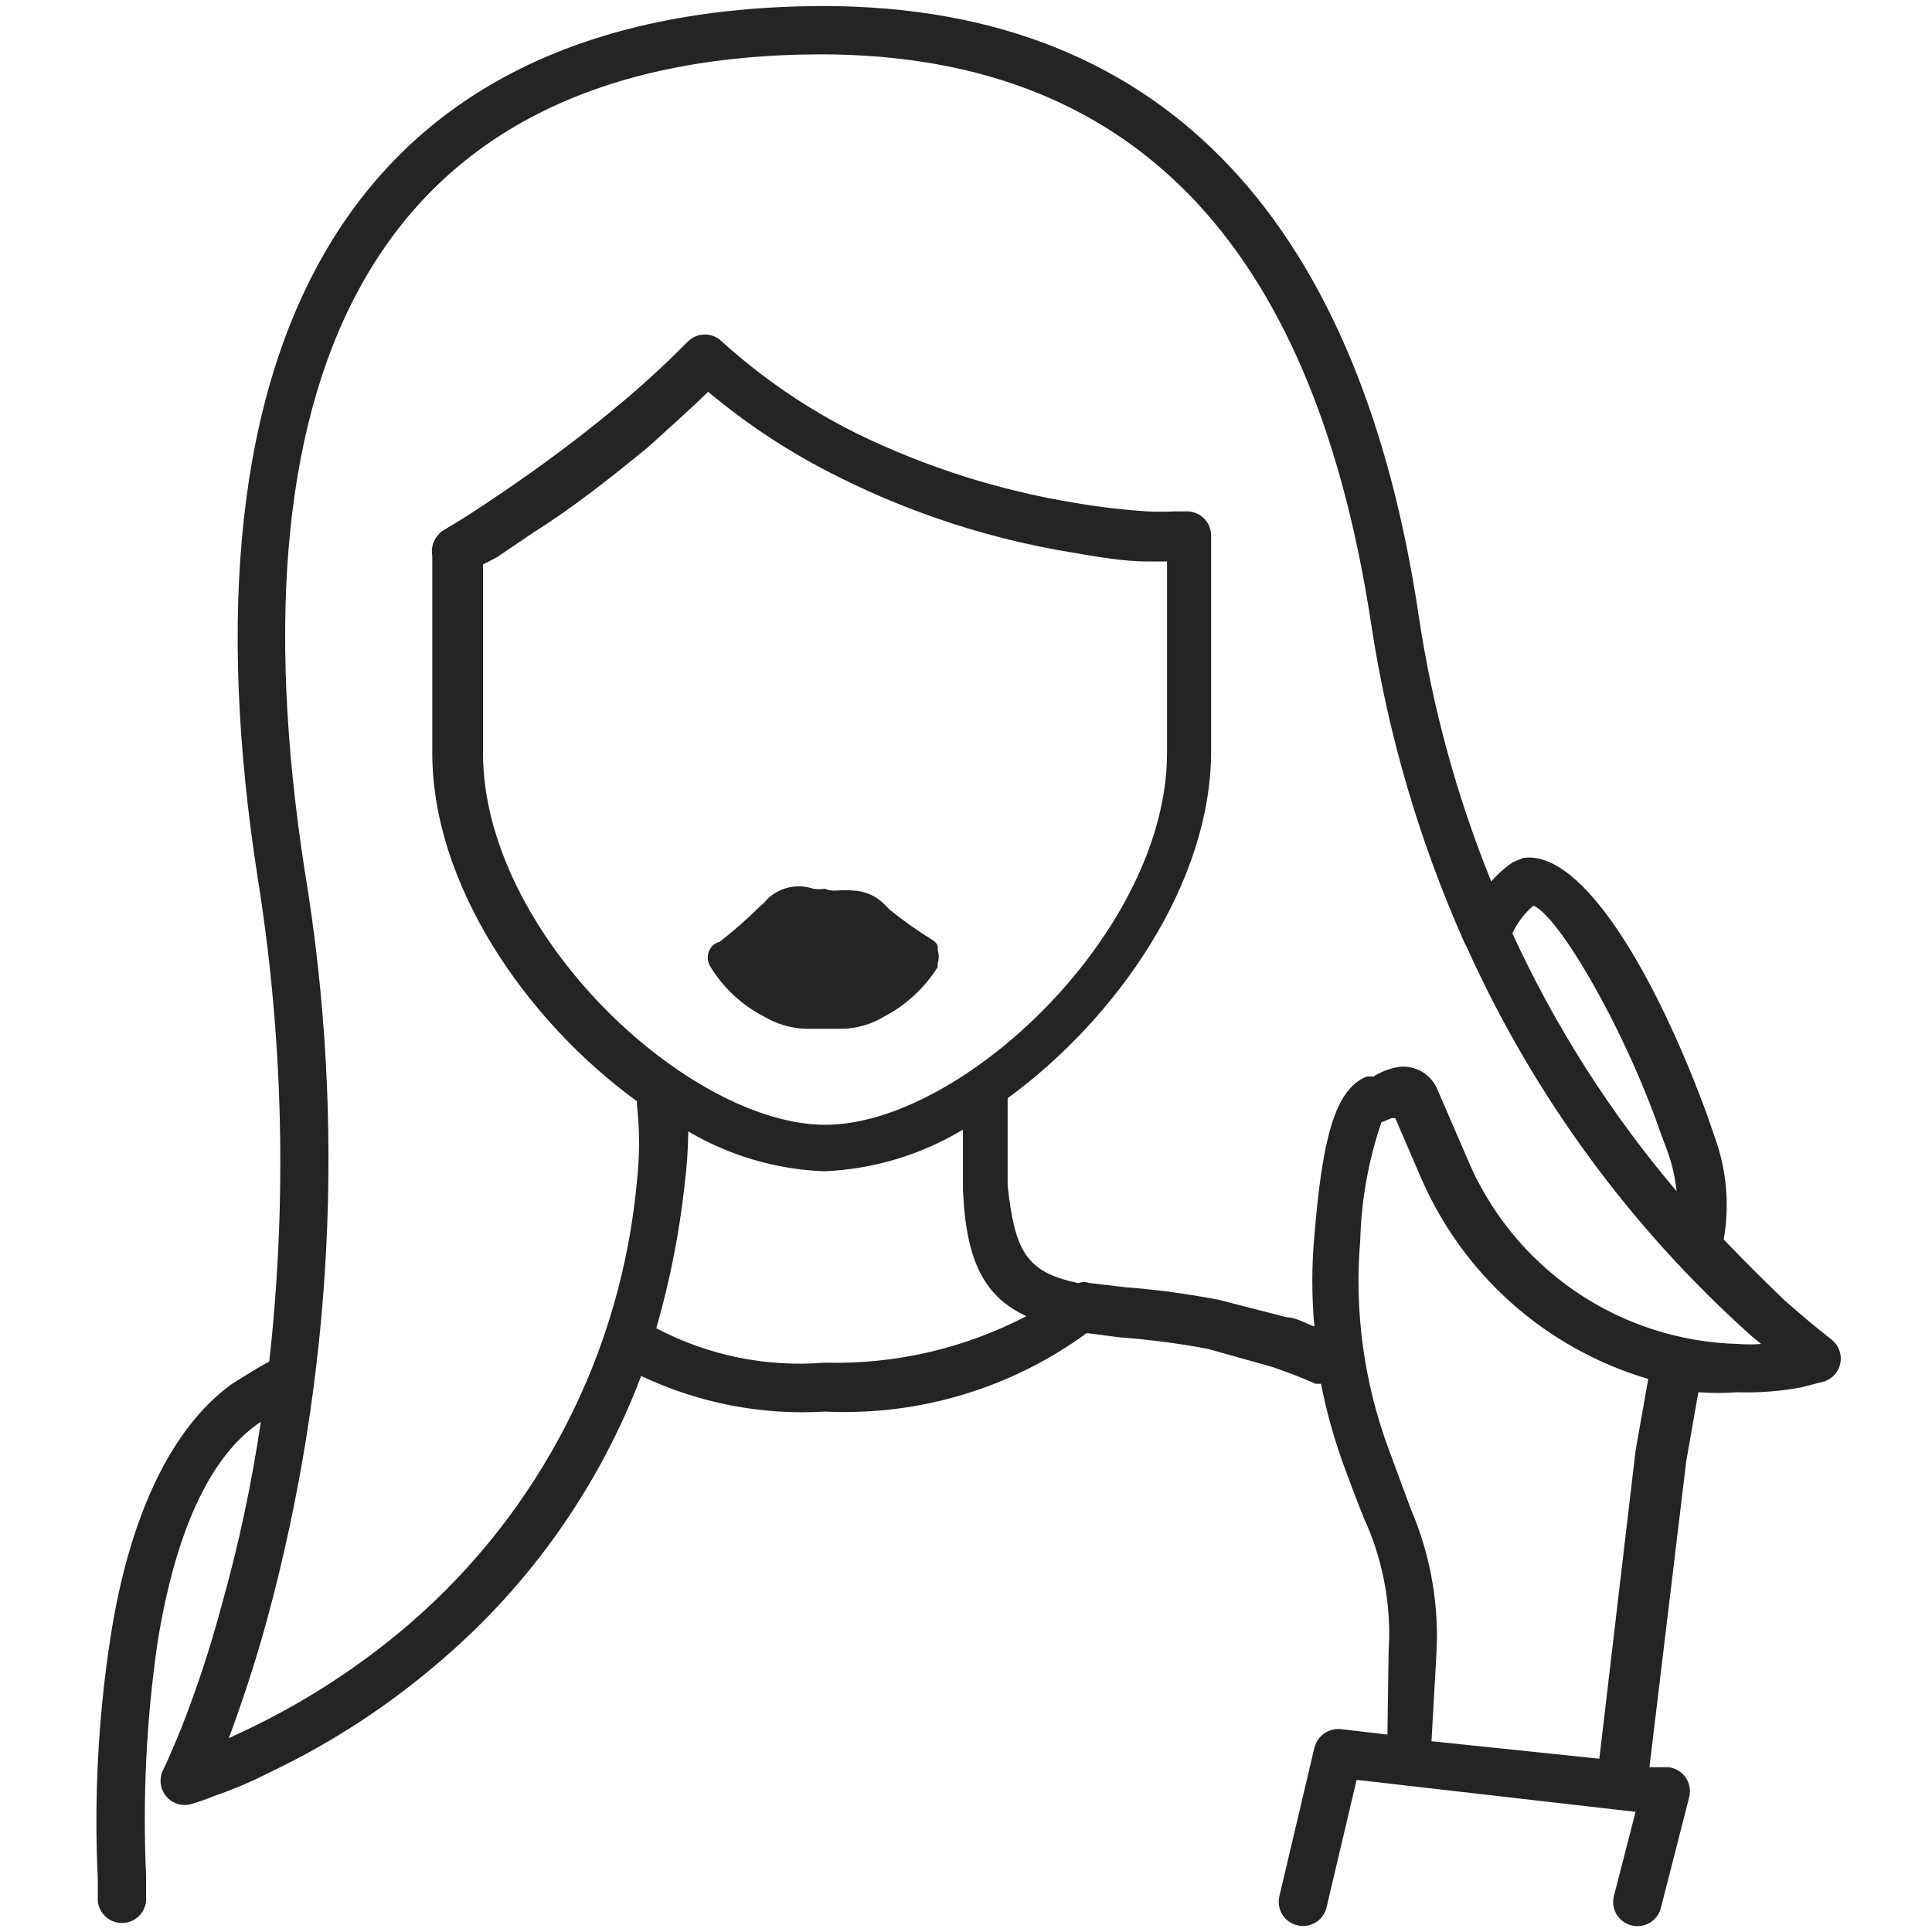 <svg width="1000" height="1000" viewBox="0 0 1000 1000" fill="none" xmlns="http://www.w3.org/2000/svg">
<path fill-rule="evenodd" clip-rule="evenodd" d="M867.809 616.562C867.101 609.855 865.633 603.251 863.434 596.875L859.372 585.938C840.309 531.25 806.872 474.375 793.747 468.75C789.076 472.668 785.339 477.579 782.809 483.125C804.925 531.272 833.523 576.168 867.809 616.562ZM827.809 910.312L846.559 750.938L853.122 713.75C826.878 706.006 802.676 692.546 782.252 674.337C761.828 656.129 745.69 633.623 734.997 608.437L722.184 578.75H720.309L714.997 580.938C708.315 600.586 704.628 621.129 704.059 641.875C700.934 678.558 705.949 715.479 718.747 750L730.309 781.25C740.571 805.185 745.067 831.196 743.434 857.188L740.934 901.25L827.809 910.312ZM249.997 389.688C249.997 483.438 356.559 582.187 427.184 582.187C497.809 582.187 604.059 482.188 604.059 389.688V290.625H594.059C582.184 290.625 569.059 288.437 554.684 285.937C512.739 279.063 472.072 265.894 434.059 246.875C409.887 234.924 387.227 220.132 366.559 202.812C356.872 212.188 345.934 221.875 335.309 231.562C316.559 246.875 296.559 262.812 276.559 275.312L257.184 288.437L249.997 292.188V389.688ZM531.247 681.25C509.059 670.937 499.997 652.187 498.434 615.937V584.687C476.662 597.786 451.946 605.201 426.559 606.25C401.777 605.293 377.619 598.207 356.247 585.625C356.153 594.82 355.527 604.002 354.372 613.125C351.625 638.293 346.711 663.177 339.684 687.5C366.46 701.612 396.706 707.791 426.872 705.312C463.143 706.294 499.066 698.012 531.247 681.25ZM683.434 716.25H680.934C673.434 712.812 665.622 710 658.434 707.5L624.997 698.125C609.908 695.314 594.677 693.332 579.372 692.188L562.497 690C523.357 718.601 475.605 732.937 427.184 730.625C394.366 732.626 361.576 726.283 331.872 712.188C310.339 769.009 274.879 819.512 228.747 859.062C201.921 882.352 172.067 901.905 139.997 917.188C130.517 922.051 120.7 926.229 110.622 929.688C106.847 931.257 102.987 932.614 99.059 933.75C96.735 934.419 94.267 934.399 91.954 933.693C89.641 932.987 87.583 931.626 86.028 929.773C84.474 927.921 83.49 925.657 83.196 923.257C82.902 920.857 83.31 918.423 84.372 916.25C86.247 912.5 89.372 905.312 93.747 894.687C101.786 874.257 108.672 853.39 114.372 832.187C123.321 800.584 130.211 768.433 134.997 735.937C108.122 753.75 90.622 794.062 81.559 850C75.748 890.138 73.76 930.737 75.622 971.25C75.622 976.562 75.622 980 75.622 981.875C75.745 983.517 75.543 985.166 75.029 986.73C74.515 988.294 73.697 989.741 72.624 990.988C71.55 992.236 70.241 993.26 68.771 994.002C67.302 994.744 65.701 995.189 64.059 995.312C62.418 995.436 60.768 995.234 59.204 994.72C57.641 994.205 56.194 993.388 54.946 992.314C53.698 991.241 52.674 989.932 51.932 988.462C51.19 986.993 50.745 985.391 50.622 983.75C50.622 981.875 50.622 977.812 50.622 972.5C48.621 930.719 50.819 888.842 57.184 847.5C66.872 785 88.434 739.375 119.684 716.562C126.559 712.188 133.122 708.125 139.372 704.687C148.634 621.466 146.637 537.376 133.434 454.688C90.622 180.625 178.122 3.75 425.934 3.125V28.125V15.625V3.125C607.497 3.125 704.997 121.25 734.372 319.062C741.409 366.112 753.997 412.163 771.872 456.25C775.165 452.436 778.948 449.073 783.122 446.25L788.434 444.062C819.684 439.688 857.809 506.562 883.747 577.5L887.497 588.438C893.719 605.422 895.337 623.751 892.184 641.562C902.184 651.979 912.601 662.396 923.434 672.812C931.559 680 939.684 686.875 948.122 693.438C949.864 694.837 951.2 696.678 951.989 698.769C952.778 700.859 952.993 703.124 952.61 705.325C952.227 707.527 951.261 709.586 949.812 711.288C948.363 712.989 946.484 714.271 944.372 715L932.184 718.125C921.369 720.142 910.367 720.98 899.372 720.625C892.609 721.101 885.822 721.101 879.059 720.625L872.809 756.25L853.747 914.688H863.434C865.208 914.863 866.923 915.415 868.466 916.307C870.008 917.2 871.342 918.411 872.378 919.862C873.414 921.312 874.128 922.967 874.471 924.715C874.815 926.464 874.781 928.266 874.372 930L859.684 987.5C859.284 989.106 858.568 990.617 857.579 991.944C856.59 993.271 855.347 994.389 853.922 995.232C852.498 996.075 850.92 996.627 849.28 996.855C847.641 997.084 845.972 996.984 844.372 996.562C841.196 995.75 838.467 993.722 836.772 990.917C835.076 988.111 834.551 984.752 835.309 981.562L846.559 937.812L702.184 921.25L686.559 987.5C685.747 990.676 683.719 993.405 680.913 995.1C678.108 996.795 674.748 997.32 671.559 996.562C669.958 996.194 668.446 995.514 667.108 994.56C665.77 993.607 664.633 992.399 663.762 991.006C662.892 989.613 662.304 988.062 662.033 986.441C661.763 984.821 661.814 983.163 662.184 981.562L680.309 904.688C681.047 901.686 682.845 899.052 685.372 897.272C687.899 895.491 690.984 894.684 694.059 895L718.122 897.812L718.747 854.688C720.17 832.568 716.425 810.422 707.809 790C705.309 784.688 700.934 773.125 695.622 758.75C690.556 744.916 686.586 730.706 683.747 716.25H683.434ZM558.434 664.062C560.151 663.442 562.03 663.442 563.747 664.062L582.184 666.25C598.548 667.489 614.826 669.68 630.934 672.812L666.247 681.875C670.934 681.875 675.622 685 680.309 686.562C678.903 670.969 678.903 655.281 680.309 639.687C684.372 590.625 690.622 563.75 707.497 557.188H710.934C715.024 554.619 719.598 552.918 724.372 552.188C728.499 551.754 732.654 552.68 736.207 554.823C739.76 556.966 742.517 560.21 744.059 564.062L759.059 598.75C770.572 626.801 789.997 650.896 814.967 668.097C839.937 685.299 869.372 694.863 899.684 695.625C903.636 695.942 907.607 695.942 911.559 695.625L906.247 691.25C843.851 635.333 793.824 566.999 759.372 490.625L757.809 487.5C734.459 435.009 718.273 379.617 709.684 322.812C681.247 135.937 593.747 28.438 425.309 28.125C195.934 28.438 117.184 189.687 157.809 451.25C179.17 580.331 172.455 712.499 138.122 838.75C131.872 861.562 124.997 881.875 118.434 899.688L129.059 894.687C159.031 880.284 186.979 862.002 212.184 840.312C279.543 782.061 321.667 699.942 329.684 611.25C331.142 598.165 331.142 584.959 329.684 571.875V570C272.497 528.438 223.747 458.125 223.747 389.688V290.625C223.747 290.625 223.747 288.75 223.747 287.812C223.283 285.236 223.601 282.58 224.659 280.185C225.717 277.791 227.467 275.767 229.684 274.375L234.372 271.562C239.684 268.437 248.434 262.812 260.309 254.687C279.684 241.562 299.059 227.188 317.184 212.188C330.717 201.111 343.652 189.324 355.934 176.875C357.097 175.694 358.484 174.756 360.013 174.116C361.542 173.476 363.183 173.146 364.841 173.146C366.498 173.146 368.139 173.476 369.668 174.116C371.197 174.756 372.584 175.694 373.747 176.875C394.691 195.824 418.14 211.807 443.434 224.375C479.188 241.807 517.3 253.914 556.559 260.312C568.871 262.415 581.283 263.875 593.747 264.688C598.327 264.918 602.916 264.918 607.497 264.688H610.934H614.372C616.013 264.688 617.639 265.011 619.155 265.639C620.672 266.267 622.05 267.188 623.211 268.349C624.371 269.509 625.292 270.887 625.92 272.404C626.548 273.921 626.872 275.546 626.872 277.187V388.75C626.872 456.875 578.434 526.875 521.559 568.438C521.559 583.438 521.559 611.562 521.559 613.75C525.309 647.812 531.247 658.438 557.809 664.062H558.434ZM433.434 460.938C436.031 460.661 438.65 460.661 441.247 460.938C447.345 461.057 453.164 463.519 457.497 467.812L460.622 470.937C467.476 476.496 474.678 481.61 482.184 486.25C483.516 486.954 484.605 488.043 485.309 489.375C485.412 490.101 485.412 490.837 485.309 491.562C486.073 493.897 486.073 496.415 485.309 498.75V500.625C478.469 511.477 468.871 520.319 457.497 526.25C450.799 530.294 443.133 532.453 435.309 532.5H418.122C410.198 532.463 402.429 530.305 395.622 526.25C383.979 520.299 374.236 511.205 367.497 500C366.729 498.67 366.324 497.161 366.324 495.625C366.324 494.089 366.729 492.58 367.497 491.25C368.027 490.314 368.745 489.498 369.605 488.853C370.466 488.208 371.45 487.747 372.497 487.5C379.952 481.684 387.048 475.423 393.747 468.75C394.94 467.872 395.994 466.818 396.872 465.625C399.961 462.539 403.85 460.377 408.101 459.384C412.353 458.39 416.798 458.603 420.934 460C422.9 460.326 424.906 460.326 426.872 460C428.738 460.817 430.782 461.139 432.809 460.938H433.434Z" fill="#242424"/>
</svg>
